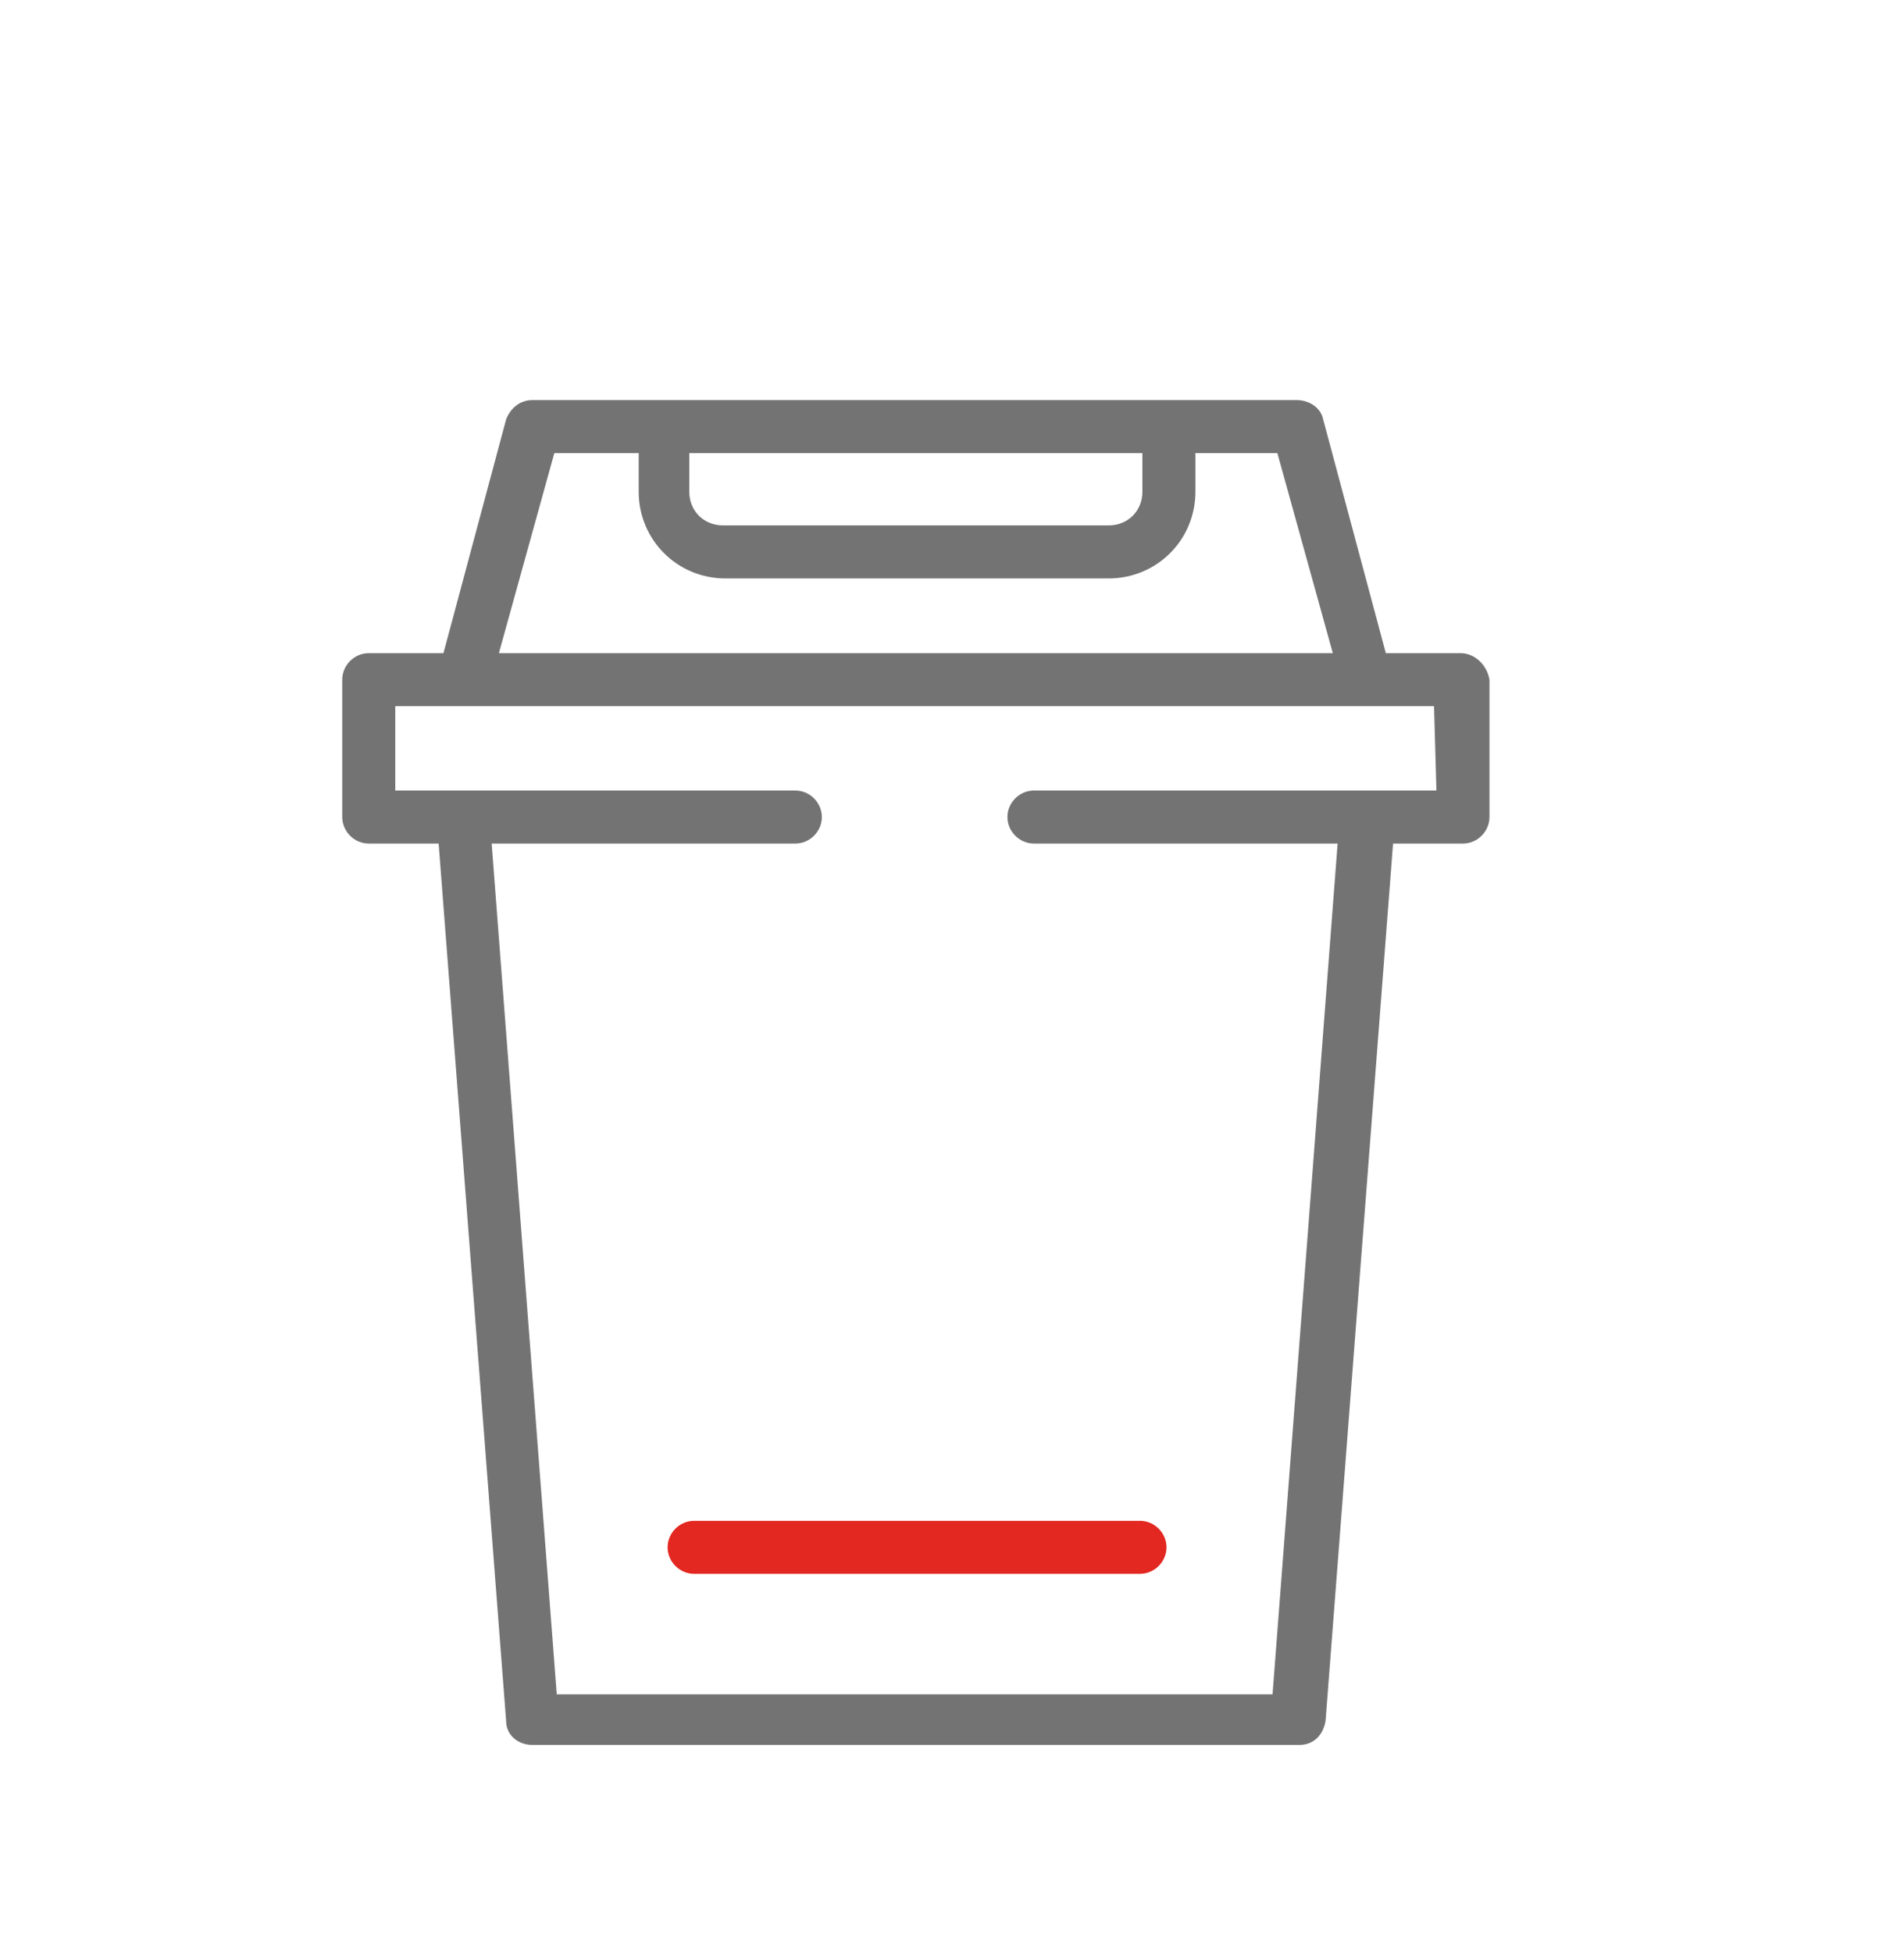 <?xml version="1.0" encoding="utf-8"?>
<!-- Generator: Adobe Illustrator 25.4.1, SVG Export Plug-In . SVG Version: 6.00 Build 0)  -->
<svg version="1.1" id="Calque_1" xmlns="http://www.w3.org/2000/svg" xmlns:xlink="http://www.w3.org/1999/xlink" x="0px" y="0px"
	 viewBox="0 0 79 81" style="enable-background:new 0 0 79 81;" xml:space="preserve">
<style type="text/css">
	.st0{fill:#737373;}
	.st1{fill:#E32721;}
</style>
<g id="XMLID_374_">
	<path id="XMLID_1615_" class="st0" d="M60.6,27.1h-3.1l-2.6-9.7c-0.1-0.5-0.6-0.8-1.1-0.8H22.1c-0.5,0-0.9,0.3-1.1,0.8l-2.6,9.7
		h-3.1c-0.6,0-1.1,0.5-1.1,1.1v5.7c0,0.6,0.5,1.1,1.1,1.1h2.9L21,71.4c0,0.6,0.5,1,1.1,1h31.8c0.6,0,1-0.4,1.1-1l2.8-36.4h2.9
		c0.6,0,1.1-0.5,1.1-1.1v-5.7C61.7,27.6,61.2,27.1,60.6,27.1z M47.4,18.8v1.6c0,0.8-0.6,1.4-1.4,1.4H30c-0.8,0-1.4-0.6-1.4-1.4v-1.6
		H47.4z M23,18.8h3.5v1.6c0,2,1.6,3.6,3.6,3.6H46c2,0,3.6-1.6,3.6-3.6v-1.6H53l2.3,8.3H20.7L23,18.8z M59.6,32.8H42.9
		c-0.6,0-1.1,0.5-1.1,1.1s0.5,1.1,1.1,1.1h12.6l-2.7,35.3H23.1l-2.7-35.3h12.6c0.6,0,1.1-0.5,1.1-1.1c0-0.6-0.5-1.1-1.1-1.1H16.4
		v-3.5h43.1L59.6,32.8z"/>
</g>
<path class="st1" d="M28.8,65.3h18.5c0.6,0,1.1-0.5,1.1-1.1c0-0.6-0.5-1.1-1.1-1.1H28.8c-0.6,0-1.1,0.5-1.1,1.1
	C27.7,64.8,28.2,65.3,28.8,65.3z"/>
</svg>
